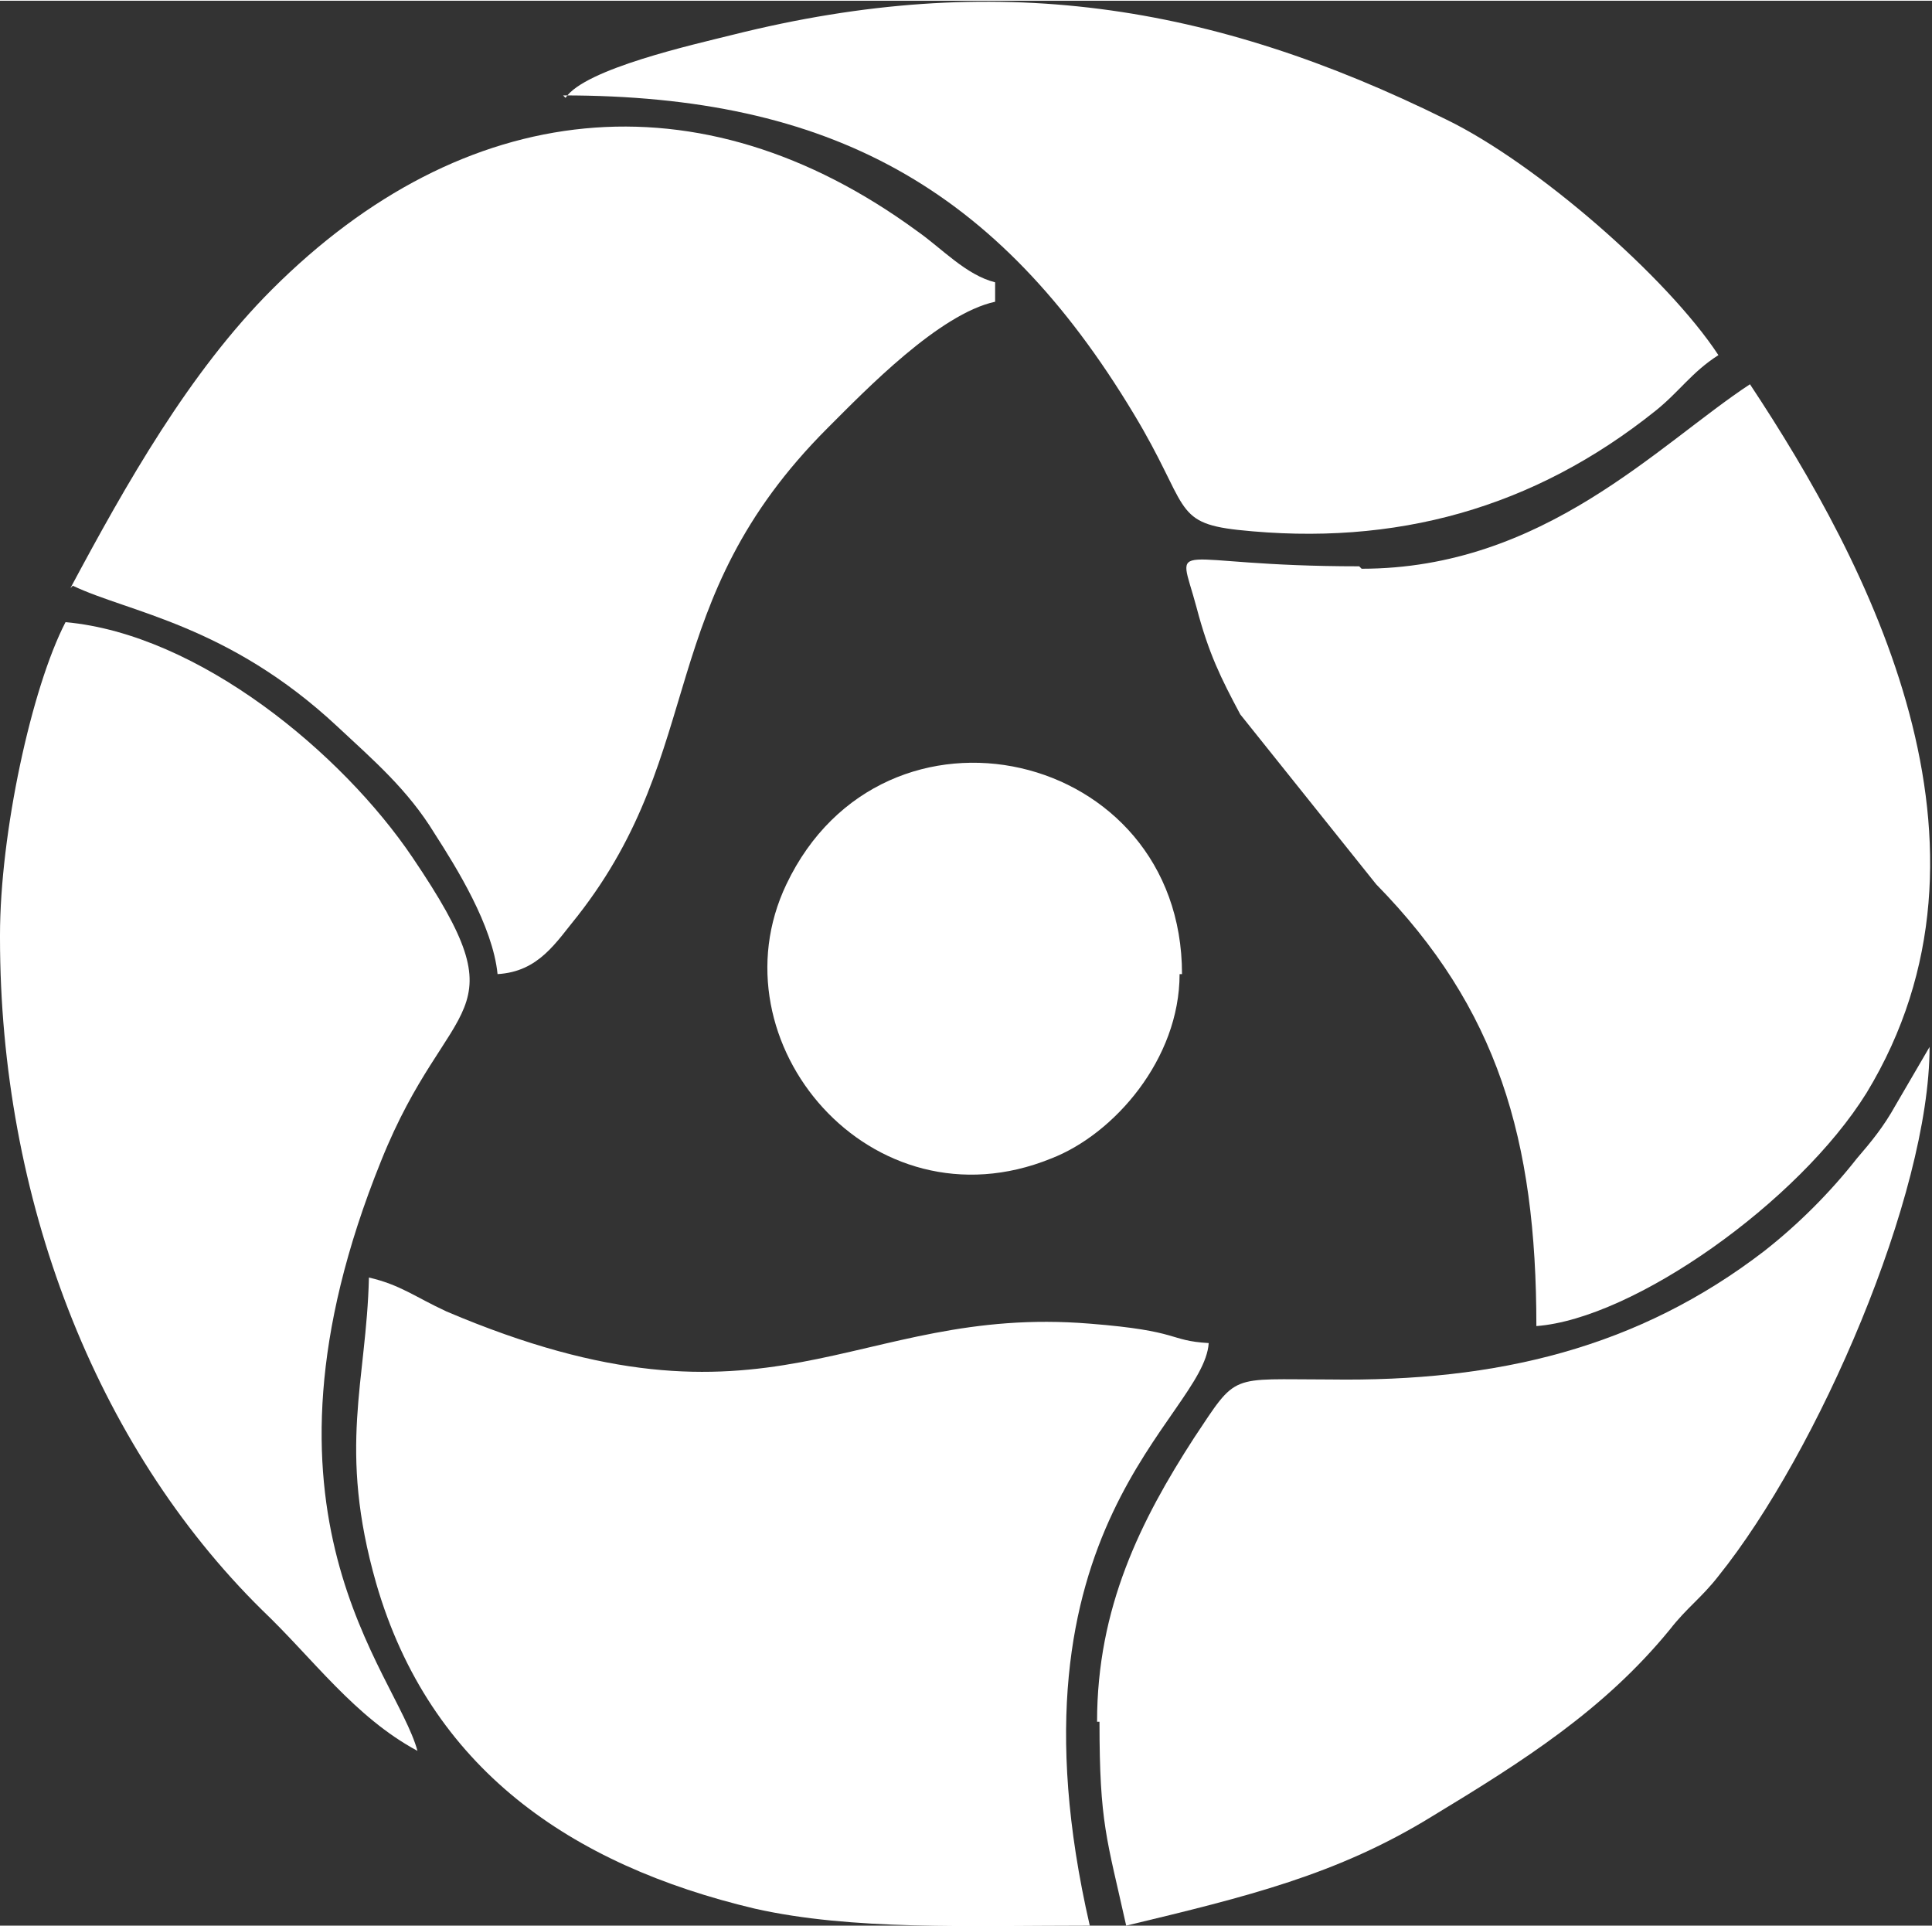 <?xml version="1.0" encoding="UTF-8"?> <!-- Creator: CorelDRAW --> <svg xmlns="http://www.w3.org/2000/svg" xmlns:xlink="http://www.w3.org/1999/xlink" xmlns:xodm="http://www.corel.com/coreldraw/odm/2003" xml:space="preserve" width="5.986mm" height="5.968mm" style="shape-rendering:geometricPrecision; text-rendering:geometricPrecision; image-rendering:optimizeQuality; fill-rule:evenodd; clip-rule:evenodd" viewBox="0 0 7.96 7.93"><rect x="0" y="0" width="7.96" height="7.93" fill="#333333" stroke="none"/> <defs> <style type="text/css"> <![CDATA[ .fil0 {fill:white} ]]> </style> </defs> <g id="Слой_x0020_1">  <g id="_2247617974592"> <g> <path class="fil0" d="M0.3 2.41c0.23,0.11 0.64,0.16 1.09,0.58 0.15,0.14 0.29,0.26 0.4,0.44 0.09,0.14 0.24,0.38 0.26,0.58 0.17,-0.01 0.24,-0.13 0.33,-0.24 0.54,-0.69 0.31,-1.29 1.03,-2.01 0.16,-0.16 0.46,-0.47 0.69,-0.52l0 -0.08c-0.12,-0.03 -0.22,-0.14 -0.32,-0.21 -0.9,-0.66 -1.87,-0.55 -2.66,0.24 -0.34,0.34 -0.6,0.8 -0.83,1.23z"></path> <path class="fil0" d="M5.6 2.33c-0.8,0 -0.75,-0.13 -0.67,0.17 0.05,0.19 0.1,0.29 0.18,0.44l0.56 0.7c0.5,0.51 0.66,1.05 0.66,1.82 0.4,-0.03 1.08,-0.51 1.36,-0.96 0.62,-1.02 0.01,-2.18 -0.48,-2.92 -0.38,0.25 -0.85,0.76 -1.6,0.76z"></path> <path class="fil0" d="M4.49 7.93c-0.38,-1.65 0.47,-2.09 0.49,-2.4 -0.17,-0.01 -0.11,-0.05 -0.49,-0.08 -0.98,-0.08 -1.31,0.52 -2.65,-0.05 -0.13,-0.06 -0.19,-0.11 -0.32,-0.14 -0.01,0.43 -0.13,0.7 0.03,1.26 0.22,0.76 0.8,1.16 1.56,1.34 0.4,0.09 0.88,0.07 1.38,0.07z"></path> <path class="fil0" d="M-0 3.86c0,1.07 0.39,2.09 1.08,2.77 0.21,0.2 0.38,0.44 0.64,0.58 -0.09,-0.33 -0.74,-0.97 -0.15,-2.43 0.28,-0.7 0.59,-0.57 0.13,-1.25 -0.29,-0.43 -0.88,-0.92 -1.43,-0.97 -0.14,0.27 -0.27,0.87 -0.27,1.29z"></path> <path class="fil0" d="M4.53 7.09c0,0.42 0.03,0.48 0.11,0.84 0.5,-0.12 0.87,-0.21 1.26,-0.45 0.38,-0.23 0.71,-0.44 0.98,-0.77 0.07,-0.09 0.13,-0.13 0.2,-0.22 0.41,-0.51 0.87,-1.57 0.87,-2.18l-0.14 0.24c-0.05,0.09 -0.1,0.15 -0.16,0.22 -0.11,0.14 -0.24,0.27 -0.38,0.38 -0.52,0.4 -1.1,0.54 -1.79,0.53 -0.42,-0 -0.38,-0.03 -0.56,0.24 -0.22,0.34 -0.4,0.7 -0.4,1.17z"></path> <path class="fil0" d="M2.32 0.39c1.1,0 1.79,0.38 2.35,1.31 0.23,0.38 0.16,0.45 0.43,0.48 0.65,0.07 1.22,-0.09 1.72,-0.49 0.1,-0.08 0.15,-0.16 0.26,-0.23 -0.21,-0.32 -0.75,-0.79 -1.12,-0.97 -0.97,-0.48 -1.86,-0.62 -2.94,-0.35 -0.16,0.04 -0.61,0.14 -0.69,0.26z"></path> <path class="fil0" d="M4.87 4.01c0,-0.93 -1.23,-1.21 -1.63,-0.37 -0.31,0.65 0.35,1.43 1.09,1.13 0.26,-0.1 0.53,-0.41 0.53,-0.76z"></path> </g> </g> </g> </svg> 